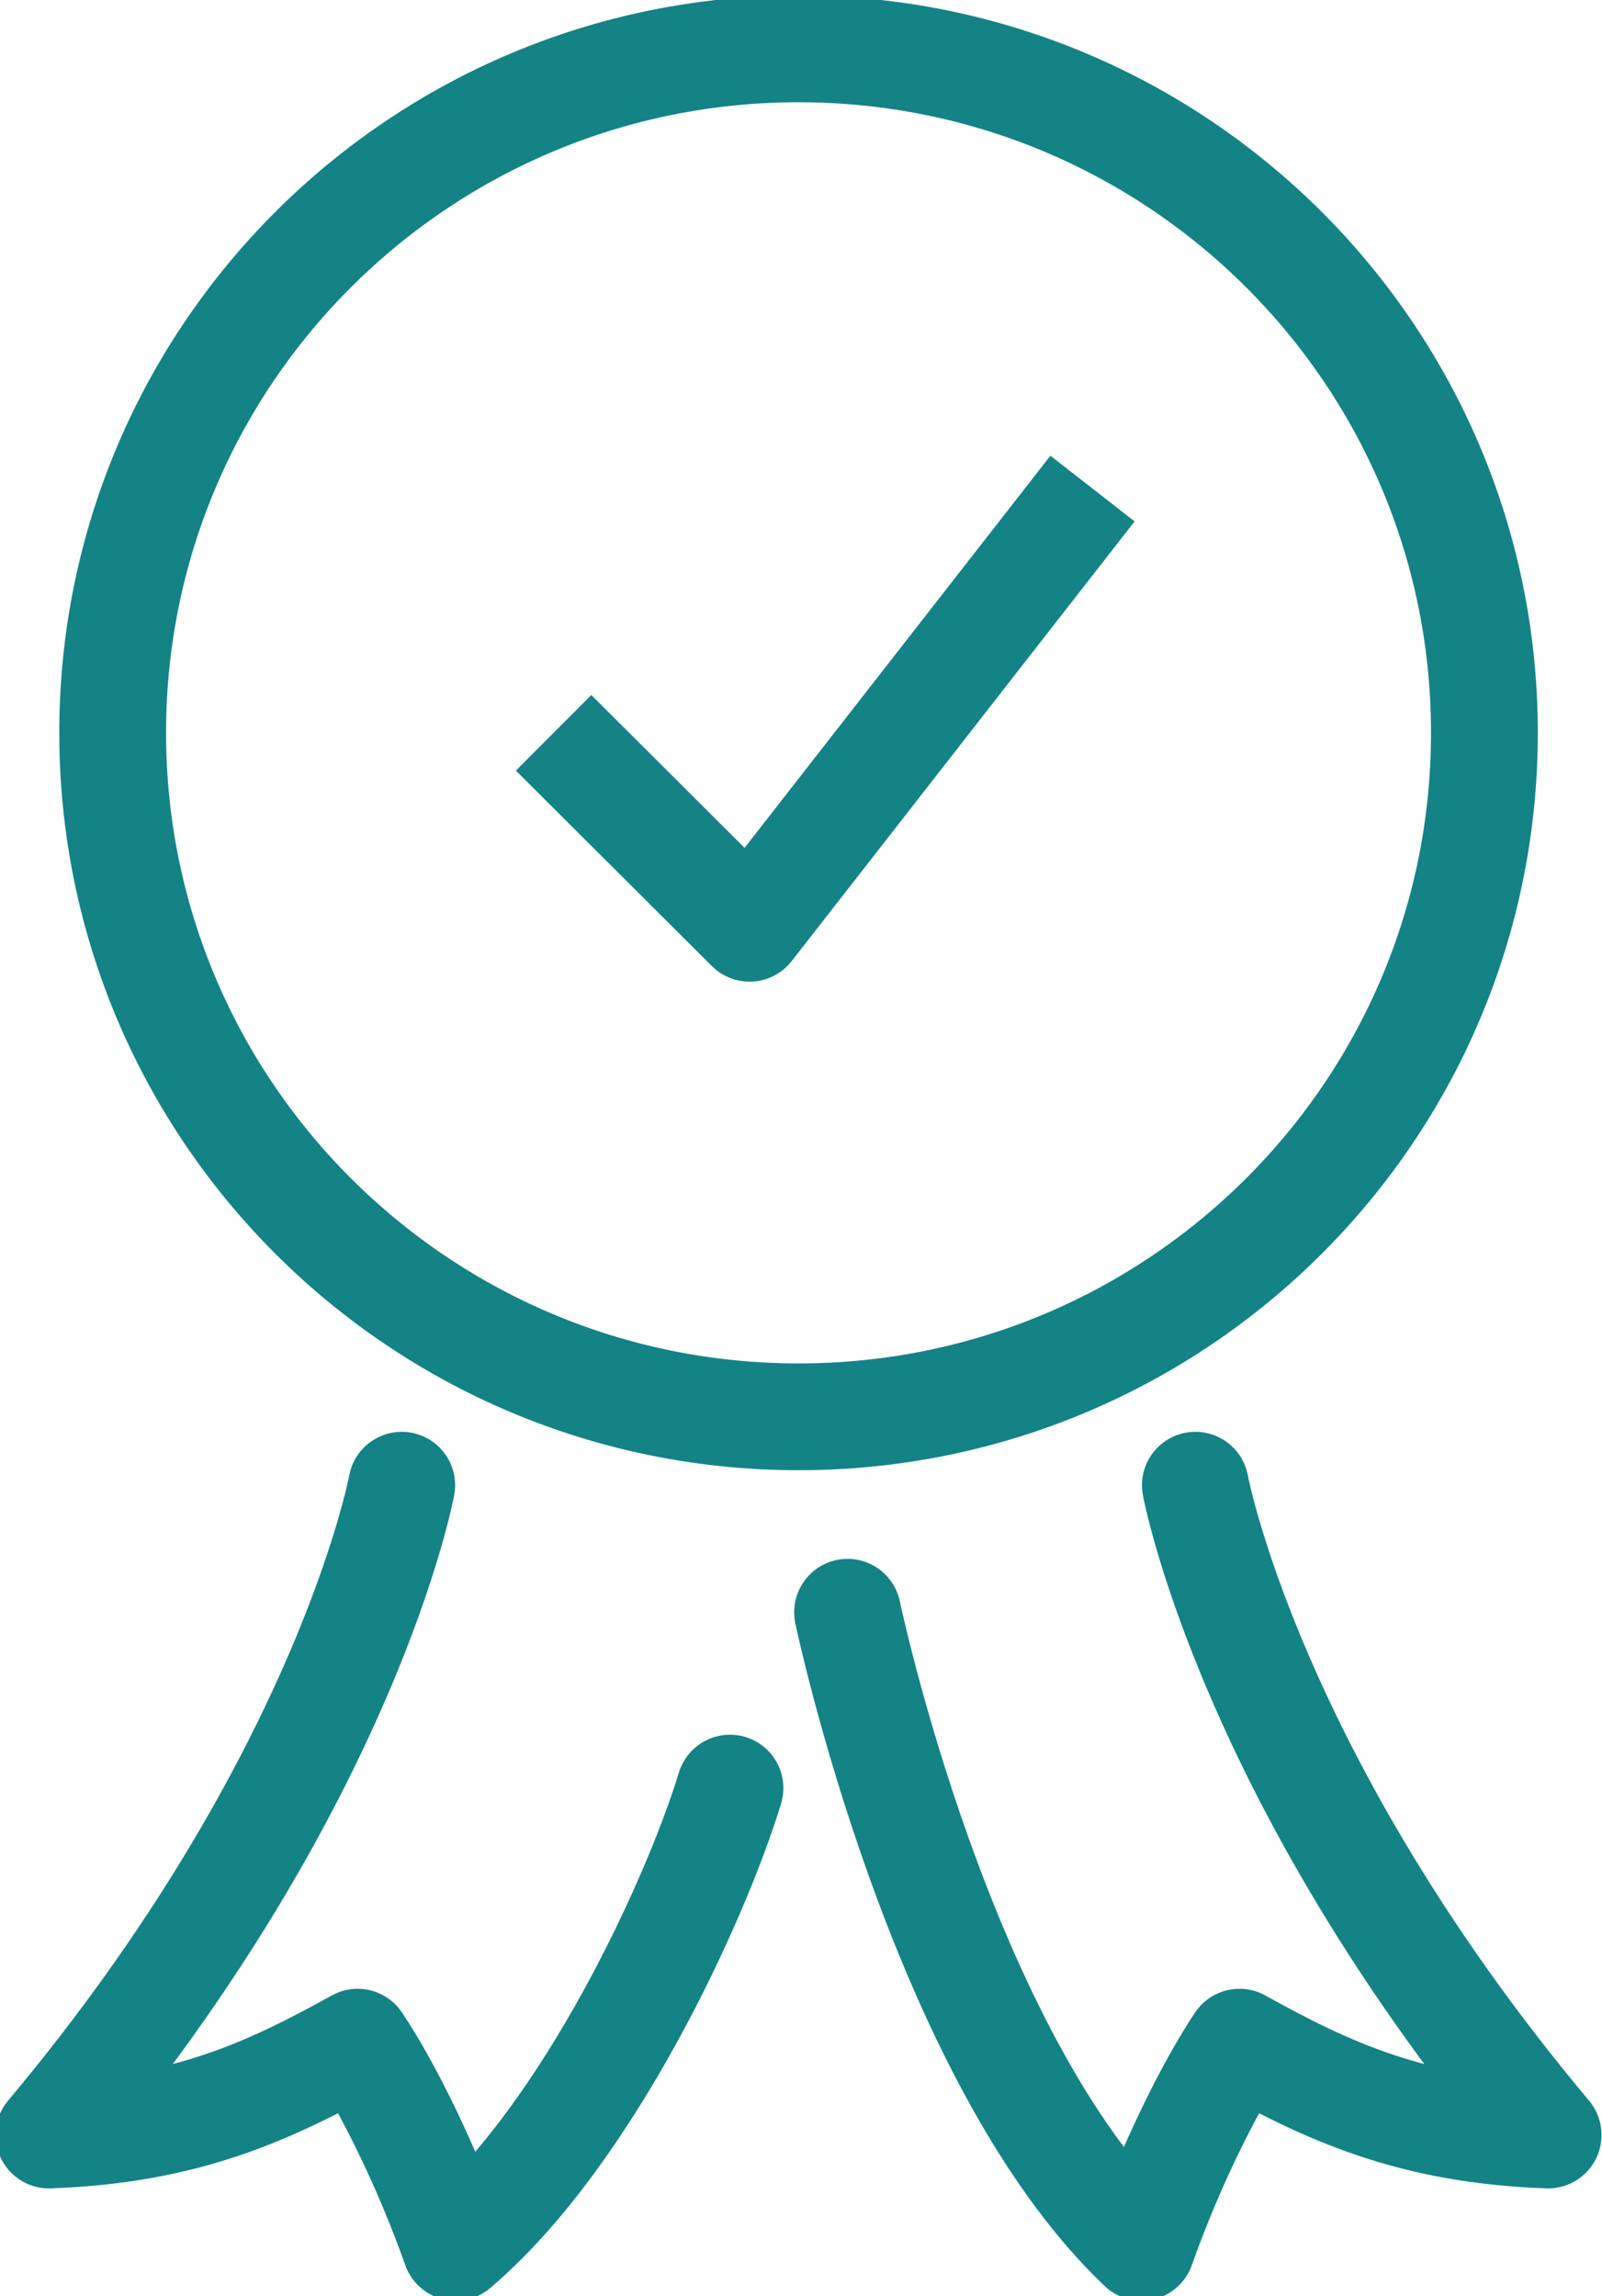 <svg width="30" height="43" viewBox="0 0 30 43" fill="none" xmlns="http://www.w3.org/2000/svg">
<g clip-path="url(#clip0)">
<path d="M14.954 26.532C22.048 26.532 27.798 20.797 27.798 13.723C27.798 6.65 22.048 0.915 14.954 0.915C7.861 0.915 2.11 6.65 2.11 13.723C2.11 20.797 7.861 26.532 14.954 26.532Z" stroke="#148385" stroke-width="2" stroke-miterlimit="10" stroke-linejoin="round"/>
<path d="M10.367 13.723L14.037 17.383L20.459 9.149" stroke="#148385" stroke-width="2" stroke-miterlimit="10" stroke-linejoin="round"/>
<path d="M13.67 33.485C13.028 35.59 11.009 39.981 8.532 42.085C7.982 40.53 7.248 39.066 6.697 38.243C5.046 39.158 3.486 39.89 0.917 39.981C6.514 33.302 7.523 27.813 7.523 27.813" stroke="#148385" stroke-width="2" stroke-miterlimit="10" stroke-linecap="round" stroke-linejoin="round"/>
<path d="M15.872 30.192C15.872 30.192 17.615 38.517 21.376 42.085C21.927 40.53 22.661 39.066 23.211 38.243C24.862 39.158 26.422 39.89 28.991 39.981C23.395 33.302 22.385 27.813 22.385 27.813" stroke="#148385" stroke-width="2" stroke-miterlimit="10" stroke-linecap="round" stroke-linejoin="round"/>
</g>
<defs>
<clipPath id="clip0">
<rect width="30" height="43" fill="white"/>
</clipPath>
</defs>
</svg>

